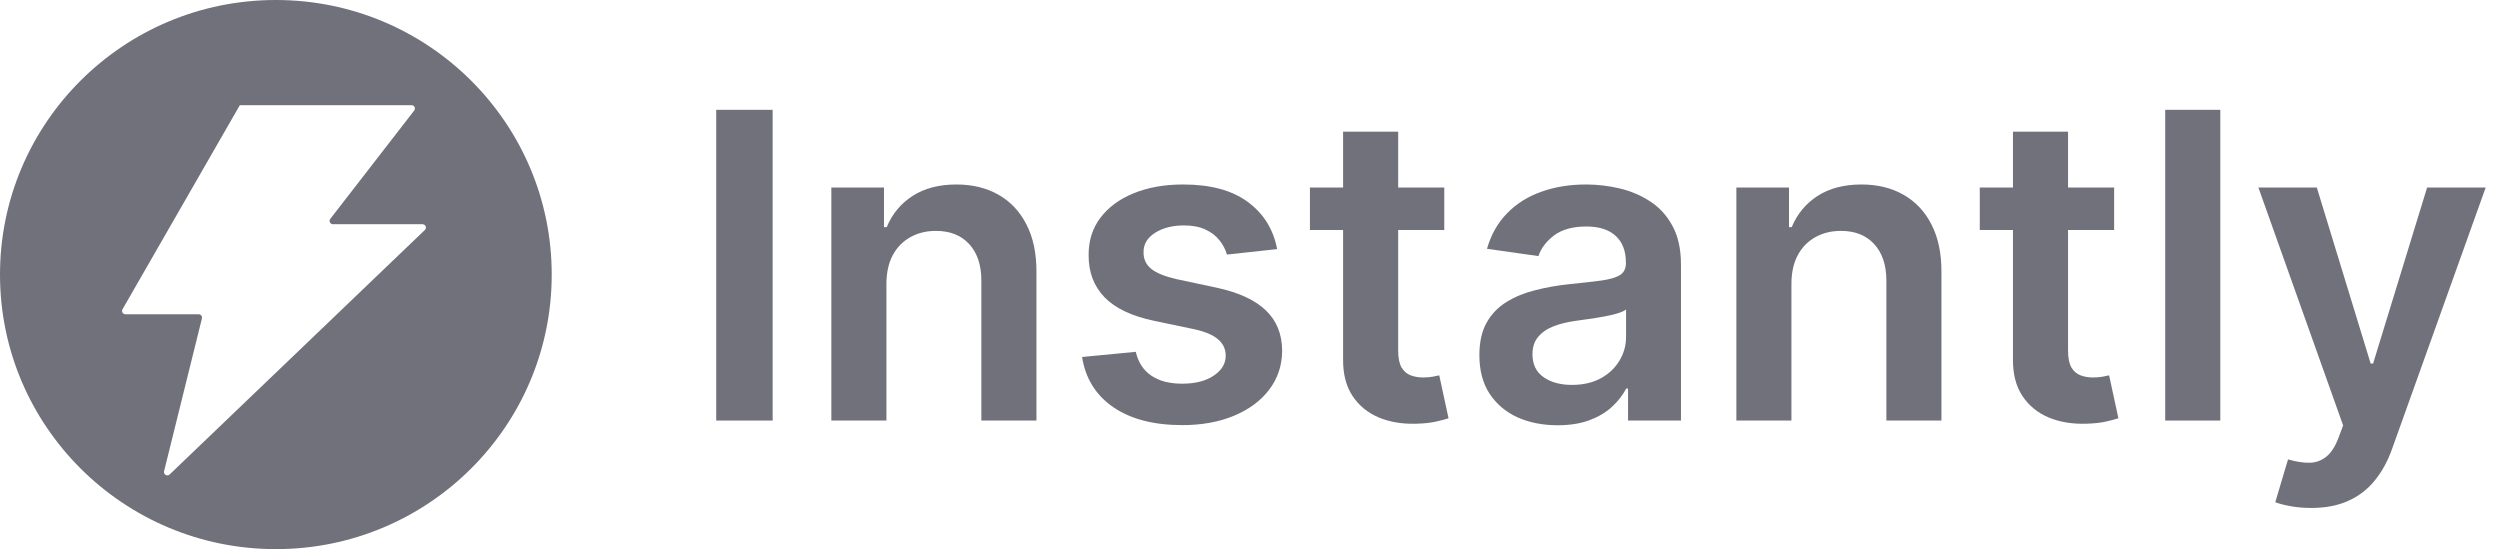 <svg width="173" height="38" viewBox="0 0 173 38" fill="none" xmlns="http://www.w3.org/2000/svg">
<g clip-path="url(#clip0_174_6596)">
<path fill-rule="evenodd" clip-rule="evenodd" d="M38.179 19C38.179 29.494 29.633 38 19.09 38C8.547 38 0 29.494 0 19C0 8.507 8.547 0 19.09 0C29.633 0 38.179 8.507 38.179 19ZM8.679 21.746H13.748C13.899 21.746 14.009 21.887 13.974 22.032L11.354 32.61C11.299 32.835 11.573 32.992 11.741 32.832L29.401 15.914C29.552 15.769 29.45 15.516 29.241 15.516H23.041C22.848 15.516 22.74 15.296 22.857 15.144L28.662 7.65C28.78 7.498 28.671 7.278 28.479 7.278H16.597L8.478 21.4C8.389 21.554 8.501 21.746 8.679 21.746Z" fill="#71717B"/>
<path d="M53.468 7.6V29.102H49.562V7.6H53.468Z" fill="#71717B"/>
<path d="M61.341 19.653V29.102H57.529V12.976H61.172V15.716H61.362C61.734 14.813 62.327 14.095 63.141 13.564C63.962 13.032 64.977 12.766 66.184 12.766C67.3 12.766 68.272 13.004 69.1 13.48C69.936 13.956 70.581 14.645 71.037 15.548C71.501 16.451 71.729 17.546 71.722 18.834V29.102H67.91V19.422C67.91 18.344 67.63 17.501 67.068 16.892C66.514 16.283 65.745 15.978 64.763 15.978C64.096 15.978 63.503 16.125 62.983 16.419C62.471 16.706 62.067 17.123 61.772 17.669C61.485 18.215 61.341 18.876 61.341 19.653Z" fill="#71717B"/>
<path d="M88.378 17.238L84.904 17.616C84.805 17.266 84.633 16.937 84.388 16.629C84.149 16.321 83.826 16.073 83.419 15.884C83.012 15.695 82.514 15.6 81.924 15.6C81.131 15.6 80.464 15.772 79.924 16.115C79.39 16.458 79.127 16.902 79.134 17.448C79.127 17.917 79.299 18.299 79.65 18.593C80.008 18.887 80.597 19.128 81.419 19.317L84.177 19.905C85.707 20.234 86.844 20.756 87.588 21.47C88.339 22.183 88.719 23.118 88.725 24.273C88.719 25.288 88.42 26.184 87.831 26.961C87.248 27.73 86.437 28.333 85.398 28.767C84.36 29.201 83.166 29.418 81.819 29.418C79.839 29.418 78.246 29.004 77.039 28.178C75.831 27.346 75.112 26.187 74.88 24.703L78.597 24.346C78.765 25.074 79.123 25.624 79.671 25.995C80.218 26.366 80.931 26.551 81.808 26.551C82.714 26.551 83.44 26.366 83.988 25.995C84.542 25.624 84.819 25.165 84.819 24.619C84.819 24.157 84.64 23.776 84.282 23.475C83.931 23.174 83.384 22.943 82.64 22.782L79.882 22.204C78.33 21.882 77.183 21.34 76.439 20.577C75.695 19.807 75.326 18.834 75.333 17.658C75.326 16.664 75.596 15.803 76.144 15.075C76.698 14.341 77.467 13.774 78.45 13.375C79.439 12.969 80.58 12.766 81.871 12.766C83.766 12.766 85.258 13.168 86.346 13.973C87.441 14.778 88.118 15.866 88.378 17.238Z" fill="#71717B"/>
<path d="M99.944 12.975V15.915H90.647V12.975H99.944ZM92.942 9.111H96.754V24.251C96.754 24.762 96.831 25.154 96.985 25.427C97.147 25.693 97.357 25.875 97.617 25.973C97.877 26.071 98.164 26.12 98.48 26.12C98.719 26.12 98.936 26.103 99.133 26.068C99.337 26.033 99.491 26.001 99.596 25.973L100.239 28.944C100.035 29.015 99.744 29.091 99.365 29.175C98.993 29.259 98.536 29.308 97.996 29.322C97.041 29.35 96.181 29.207 95.416 28.892C94.651 28.57 94.044 28.073 93.595 27.401C93.153 26.729 92.935 25.889 92.942 24.881V9.111Z" fill="#71717B"/>
<path d="M107.785 29.428C106.76 29.428 105.837 29.246 105.016 28.882C104.201 28.511 103.556 27.965 103.078 27.244C102.608 26.523 102.373 25.634 102.373 24.577C102.373 23.667 102.542 22.915 102.878 22.32C103.215 21.725 103.675 21.249 104.258 20.892C104.84 20.535 105.496 20.266 106.227 20.084C106.964 19.895 107.725 19.758 108.511 19.674C109.459 19.576 110.227 19.489 110.817 19.412C111.407 19.328 111.835 19.202 112.101 19.034C112.375 18.859 112.512 18.589 112.512 18.225V18.162C112.512 17.371 112.277 16.759 111.807 16.325C111.336 15.891 110.659 15.674 109.775 15.674C108.841 15.674 108.101 15.877 107.553 16.283C107.013 16.689 106.648 17.168 106.458 17.721L102.899 17.217C103.18 16.237 103.643 15.418 104.289 14.761C104.935 14.095 105.725 13.598 106.658 13.27C107.592 12.934 108.623 12.766 109.754 12.766C110.533 12.766 111.308 12.857 112.08 13.039C112.853 13.221 113.558 13.522 114.197 13.942C114.835 14.354 115.348 14.918 115.734 15.632C116.127 16.346 116.323 17.238 116.323 18.309V29.102H112.66V26.887H112.533C112.301 27.335 111.975 27.755 111.554 28.147C111.14 28.532 110.617 28.843 109.985 29.081C109.36 29.312 108.627 29.428 107.785 29.428ZM108.774 26.635C109.54 26.635 110.203 26.485 110.764 26.184C111.326 25.876 111.758 25.47 112.059 24.966C112.368 24.462 112.523 23.912 112.523 23.317V21.417C112.403 21.515 112.2 21.606 111.912 21.69C111.631 21.774 111.315 21.848 110.964 21.91C110.613 21.974 110.266 22.029 109.922 22.078C109.578 22.127 109.28 22.169 109.027 22.204C108.459 22.281 107.95 22.407 107.5 22.582C107.051 22.757 106.697 23.002 106.437 23.317C106.177 23.625 106.047 24.024 106.047 24.514C106.047 25.214 106.304 25.743 106.816 26.1C107.328 26.457 107.981 26.635 108.774 26.635Z" fill="#71717B"/>
<path d="M123.967 19.653V29.102H120.156V12.976H123.799V15.716H123.988C124.361 14.813 124.954 14.095 125.767 13.564C126.589 13.032 127.604 12.766 128.811 12.766C129.927 12.766 130.899 13.004 131.727 13.48C132.562 13.956 133.208 14.645 133.665 15.548C134.127 16.451 134.355 17.546 134.348 18.834V29.102H130.537V19.422C130.537 18.344 130.256 17.501 129.695 16.892C129.14 16.283 128.372 15.978 127.389 15.978C126.722 15.978 126.129 16.125 125.61 16.419C125.097 16.706 124.694 17.123 124.399 17.669C124.111 18.215 123.967 18.876 123.967 19.653Z" fill="#71717B"/>
<path d="M146.298 12.975V15.915H137.001V12.975H146.298ZM139.297 9.111H143.108V24.251C143.108 24.762 143.185 25.154 143.339 25.427C143.501 25.693 143.711 25.875 143.972 25.973C144.232 26.071 144.519 26.12 144.835 26.12C145.074 26.12 145.291 26.103 145.488 26.068C145.691 26.033 145.846 26.001 145.951 25.973L146.593 28.944C146.39 29.015 146.099 29.091 145.719 29.175C145.347 29.259 144.891 29.308 144.351 29.322C143.396 29.35 142.536 29.207 141.771 28.892C141.006 28.57 140.398 28.073 139.95 27.401C139.507 26.729 139.29 25.889 139.297 24.881V9.111Z" fill="#71717B"/>
<path d="M153.645 7.6V29.102H149.833V7.6H153.645Z" fill="#71717B"/>
<path d="M159.933 35.15C159.414 35.15 158.933 35.108 158.491 35.024C158.055 34.947 157.708 34.856 157.448 34.751L158.333 31.79C158.887 31.951 159.382 32.028 159.817 32.021C160.253 32.014 160.635 31.878 160.965 31.612C161.302 31.353 161.586 30.919 161.818 30.31L162.144 29.439L156.28 12.976H160.323L164.049 25.155H164.219L167.956 12.976H172.01L165.535 31.055C165.233 31.909 164.832 32.641 164.334 33.25C163.836 33.866 163.225 34.335 162.502 34.657C161.786 34.986 160.929 35.15 159.933 35.15Z" fill="#71717B"/>
</g>
<defs>
<clipPath id="clip0_174_6596">
<rect width="173" height="38" fill="white"/>
</clipPath>
</defs>
</svg>

